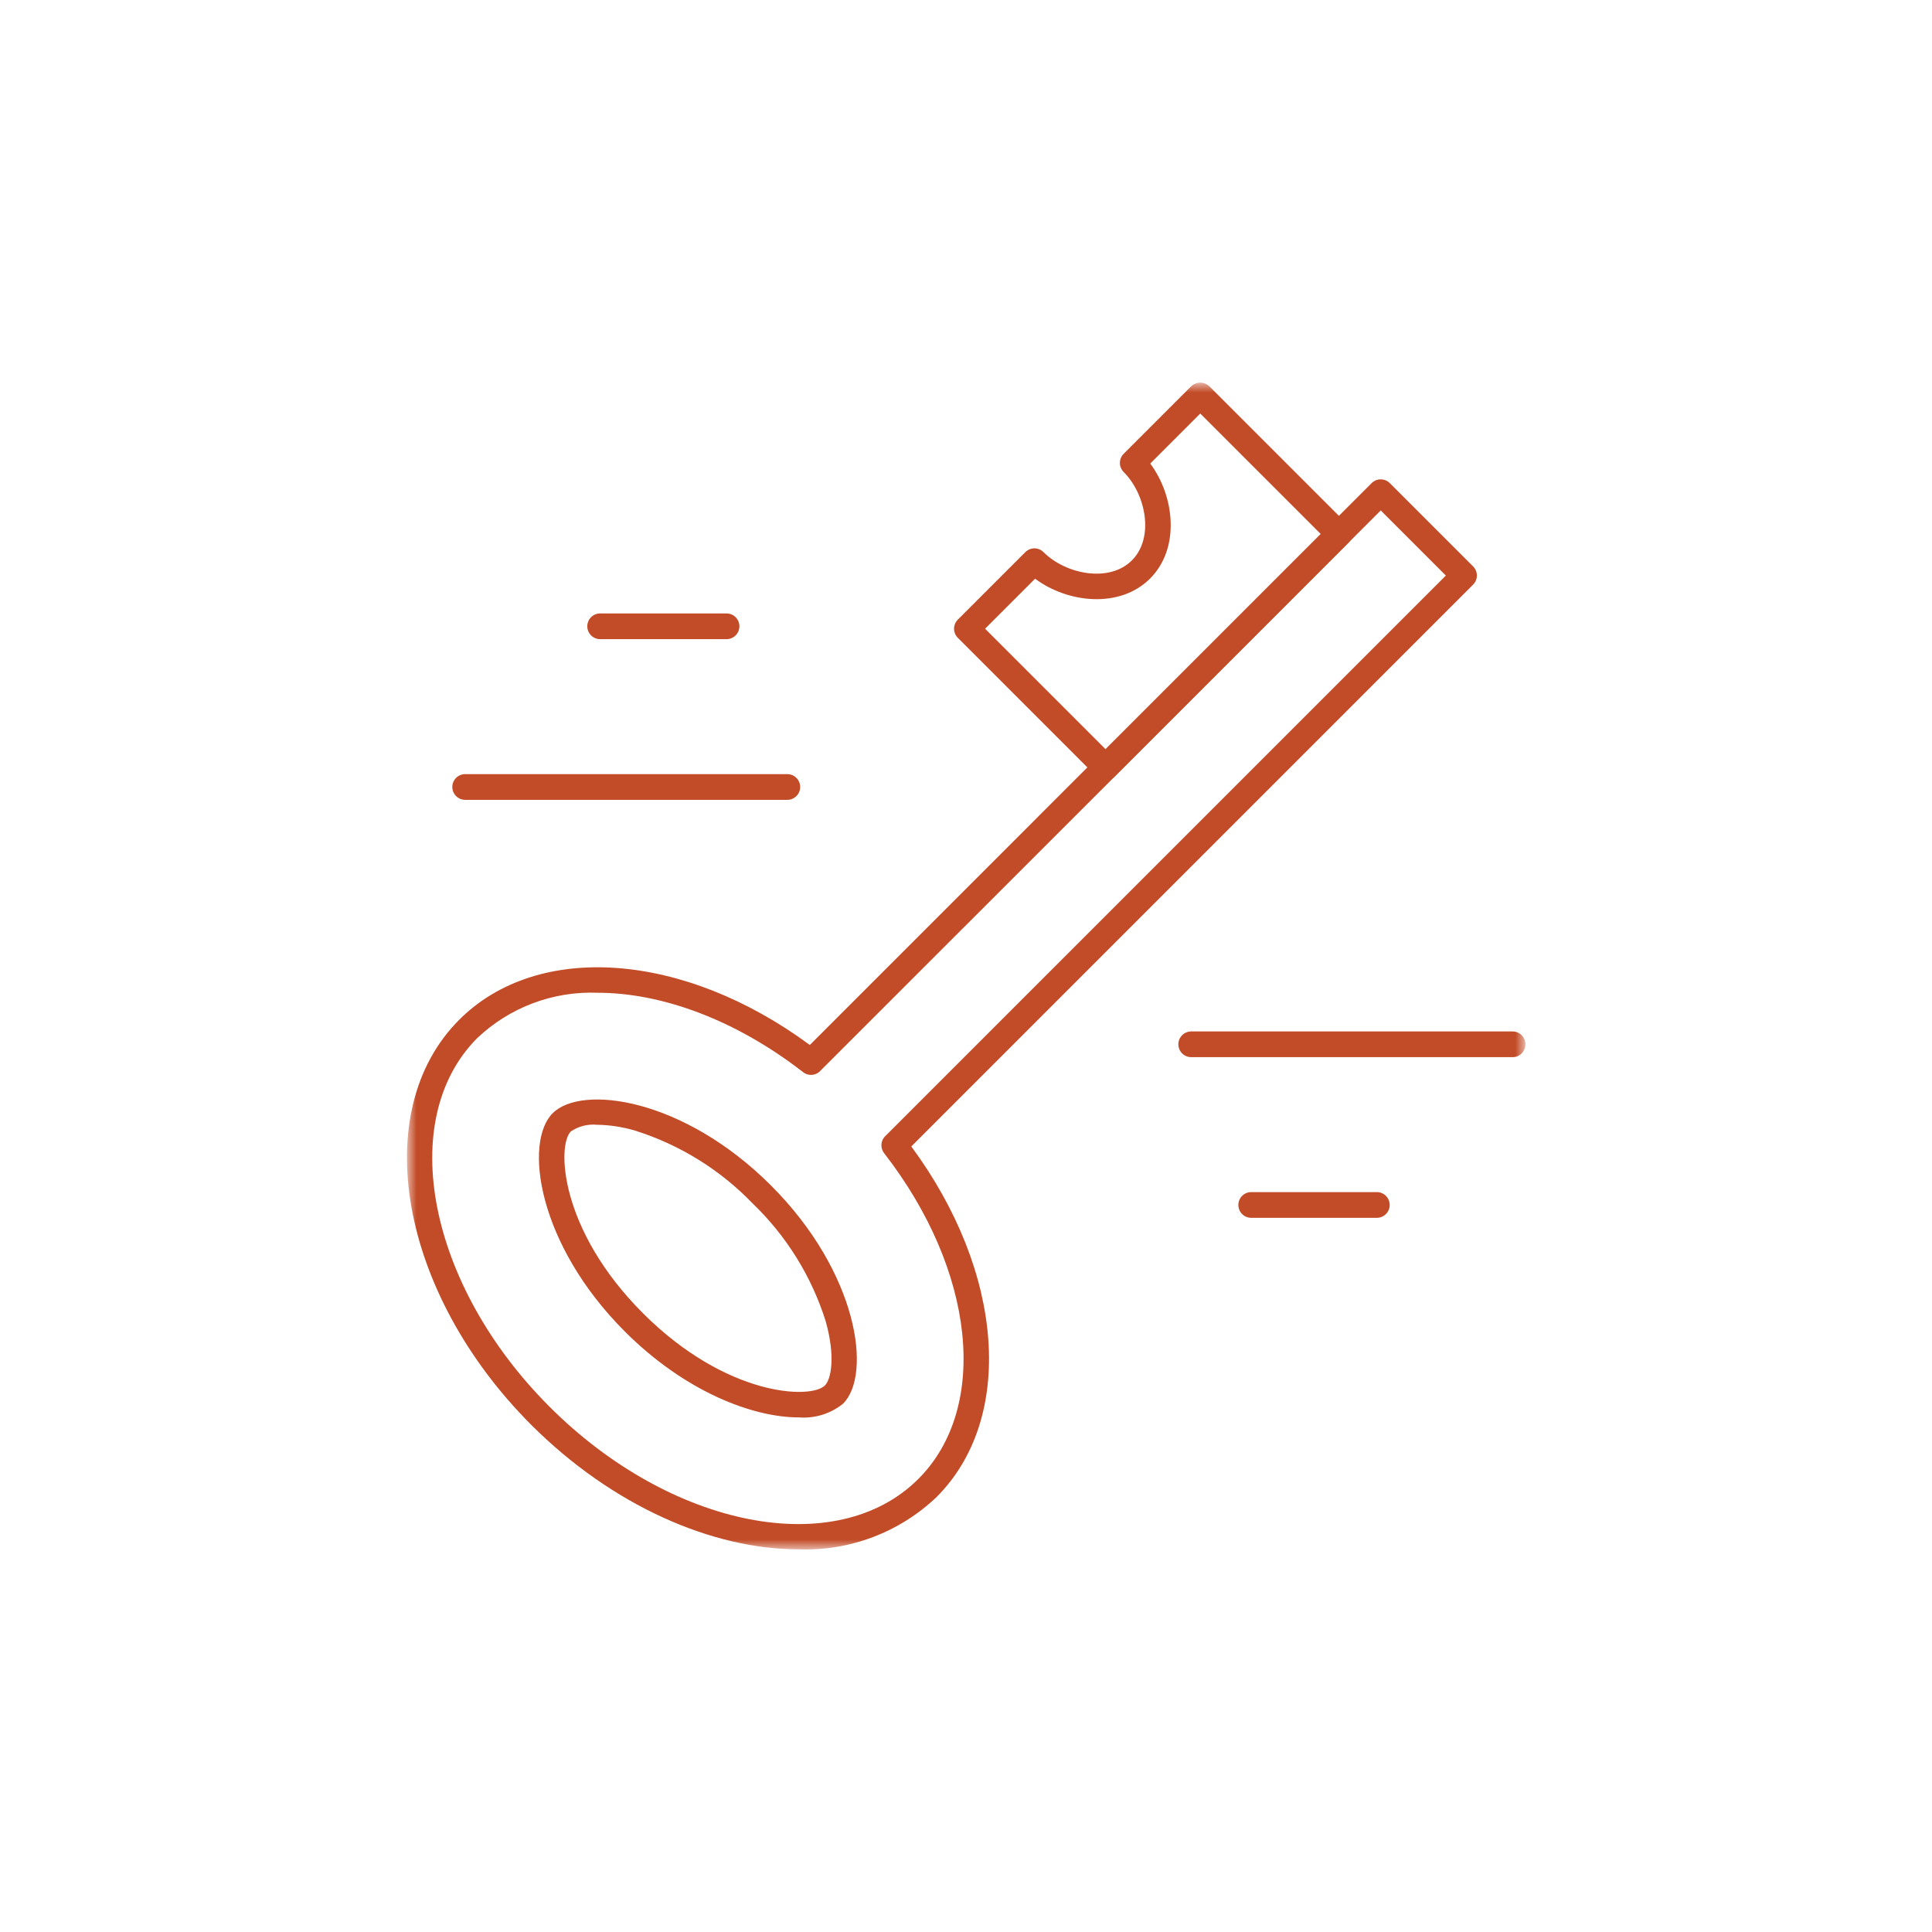 <svg width="160" height="160" viewBox="0 0 160 160" fill="none" xmlns="http://www.w3.org/2000/svg">
<g clip-path="url(#clip0_14403_594)">
<mask id="mask0_14403_594" style="mask-type:luminance" maskUnits="userSpaceOnUse" x="33" y="31" width="94" height="98">
<path d="M126.296 31.69H33.704V128.31H126.296V31.69Z" fill="white"/>
</mask>
<g mask="url(#mask0_14403_594)">
<path d="M66.139 117.383C62.377 117.383 56.769 115.292 51.746 110.269C44.516 103.039 43.361 94.601 45.769 92.193C48.177 89.785 56.615 90.941 63.845 98.17C71.075 105.399 72.231 113.837 69.822 116.245C68.785 117.082 67.467 117.489 66.139 117.382M49.469 93.15C48.697 93.072 47.923 93.266 47.278 93.697C46.107 94.861 46.348 101.861 53.252 108.761C60.156 115.661 67.152 115.905 68.317 114.737C68.806 114.248 69.225 112.427 68.379 109.416C67.213 105.714 65.136 102.364 62.34 99.673C59.648 96.877 56.299 94.801 52.597 93.634C51.58 93.331 50.527 93.167 49.466 93.148" fill="#C24C28"/>
<path d="M66.146 128.31C58.996 128.31 50.715 124.715 44.006 118.01C33.104 107.11 30.427 92.055 38.03 84.453C44.55 77.933 56.647 78.844 67.065 86.541L113.592 40.01C113.691 39.911 113.808 39.833 113.937 39.779C114.067 39.725 114.205 39.698 114.345 39.698C114.627 39.698 114.897 39.81 115.097 40.009L121.997 46.909C122.096 47.008 122.174 47.125 122.228 47.254C122.281 47.383 122.309 47.522 122.309 47.661C122.309 47.801 122.281 47.94 122.228 48.069C122.174 48.198 122.096 48.315 121.997 48.414L75.469 94.945C83.169 105.363 84.081 117.461 77.559 123.983C76.04 125.427 74.249 126.554 72.289 127.297C70.329 128.04 68.241 128.385 66.146 128.31ZM49.487 82.215C47.663 82.145 45.843 82.441 44.134 83.083C42.425 83.726 40.861 84.703 39.535 85.958C32.763 92.731 35.444 106.433 45.512 116.501C55.58 126.569 69.28 129.251 76.055 122.478C81.965 116.568 80.771 105.221 73.217 95.498C73.054 95.288 72.975 95.024 72.997 94.759C73.018 94.494 73.138 94.246 73.333 94.065L73.379 94.025L119.739 47.665L114.347 42.273L92.315 64.31L67.982 88.635L67.974 88.645C67.797 88.853 67.547 88.984 67.275 89.012C67.004 89.04 66.732 88.963 66.516 88.796C60.93 84.456 54.807 82.216 49.488 82.216" fill="#C24C28"/>
<path d="M91.561 64.62C91.421 64.62 91.283 64.593 91.153 64.539C91.024 64.486 90.907 64.407 90.808 64.308L79.322 52.821C79.223 52.722 79.145 52.605 79.091 52.476C79.038 52.347 79.01 52.208 79.01 52.069C79.01 51.929 79.038 51.79 79.091 51.661C79.145 51.532 79.223 51.415 79.322 51.316L84.914 45.724C85.013 45.625 85.13 45.547 85.259 45.493C85.388 45.44 85.527 45.412 85.666 45.412C85.806 45.412 85.945 45.44 86.074 45.493C86.203 45.547 86.32 45.625 86.419 45.724C88.27 47.574 91.871 48.277 93.74 46.408C95.609 44.539 94.906 40.938 93.056 39.088C92.957 38.989 92.879 38.872 92.825 38.743C92.772 38.614 92.744 38.475 92.744 38.336C92.744 38.196 92.772 38.057 92.825 37.928C92.879 37.799 92.957 37.682 93.056 37.583L98.648 31.99C98.852 31.799 99.121 31.692 99.4 31.692C99.68 31.692 99.949 31.799 100.153 31.99L111.64 43.477C111.739 43.576 111.817 43.693 111.871 43.822C111.924 43.951 111.952 44.09 111.952 44.23C111.952 44.369 111.924 44.508 111.871 44.637C111.817 44.766 111.739 44.883 111.64 44.982L92.314 64.308C92.215 64.407 92.098 64.486 91.969 64.539C91.839 64.593 91.701 64.62 91.561 64.62ZM81.58 52.068L91.561 62.049L109.382 44.229L99.4 34.248L95.258 38.39C97.289 41.114 97.741 45.417 95.245 47.913C92.749 50.409 88.445 49.957 85.722 47.926L81.58 52.068Z" fill="#C24C28"/>
<path d="M125.231 87.549H98.619C98.342 87.54 98.08 87.425 97.887 87.226C97.694 87.027 97.587 86.761 97.587 86.484C97.587 86.208 97.694 85.942 97.887 85.743C98.08 85.544 98.342 85.428 98.619 85.42H125.234C125.377 85.416 125.519 85.44 125.652 85.491C125.784 85.543 125.906 85.621 126.008 85.72C126.11 85.819 126.192 85.938 126.247 86.069C126.303 86.201 126.332 86.342 126.332 86.484C126.332 86.627 126.303 86.768 126.247 86.9C126.192 87.031 126.11 87.15 126.008 87.249C125.906 87.348 125.784 87.426 125.652 87.478C125.519 87.529 125.377 87.553 125.234 87.549" fill="#C24C28"/>
<path d="M114.053 100.854H103.587C103.31 100.846 103.048 100.73 102.855 100.531C102.662 100.332 102.555 100.066 102.555 99.79C102.555 99.513 102.662 99.247 102.855 99.048C103.048 98.849 103.31 98.734 103.587 98.725H114.056C114.333 98.734 114.595 98.849 114.788 99.048C114.981 99.247 115.088 99.513 115.088 99.79C115.088 100.066 114.981 100.332 114.788 100.531C114.595 100.73 114.333 100.846 114.056 100.854" fill="#C24C28"/>
<path d="M65.17 66.239H38.556C38.413 66.243 38.272 66.219 38.139 66.168C38.006 66.116 37.884 66.038 37.782 65.939C37.68 65.84 37.598 65.721 37.543 65.59C37.487 65.458 37.458 65.317 37.458 65.175C37.458 65.032 37.487 64.891 37.543 64.76C37.598 64.628 37.68 64.509 37.782 64.41C37.884 64.311 38.006 64.233 38.139 64.182C38.272 64.13 38.413 64.106 38.556 64.11H65.17C65.312 64.106 65.454 64.13 65.588 64.182C65.72 64.233 65.842 64.311 65.944 64.41C66.046 64.509 66.128 64.628 66.183 64.76C66.239 64.891 66.268 65.032 66.268 65.175C66.268 65.317 66.239 65.458 66.183 65.59C66.128 65.721 66.046 65.84 65.944 65.939C65.842 66.038 65.72 66.116 65.588 66.168C65.454 66.219 65.312 66.243 65.17 66.239Z" fill="#C24C28"/>
<path d="M60.202 52.932H49.734C49.591 52.936 49.45 52.912 49.316 52.861C49.184 52.809 49.062 52.731 48.96 52.632C48.858 52.533 48.776 52.414 48.721 52.283C48.665 52.151 48.636 52.01 48.636 51.867C48.636 51.725 48.665 51.584 48.721 51.452C48.776 51.321 48.858 51.202 48.96 51.103C49.062 51.004 49.184 50.926 49.316 50.874C49.45 50.823 49.591 50.799 49.734 50.803H60.202C60.479 50.812 60.741 50.927 60.934 51.126C61.127 51.325 61.234 51.591 61.234 51.867C61.234 52.144 61.127 52.41 60.934 52.609C60.741 52.808 60.479 52.923 60.202 52.932Z" fill="#C24C28"/>
</g>
</g>
<defs>
<clipPath id="clip0_14403_594">
<rect width="160" height="160" fill="white"/>
</clipPath>
</defs>
</svg>
